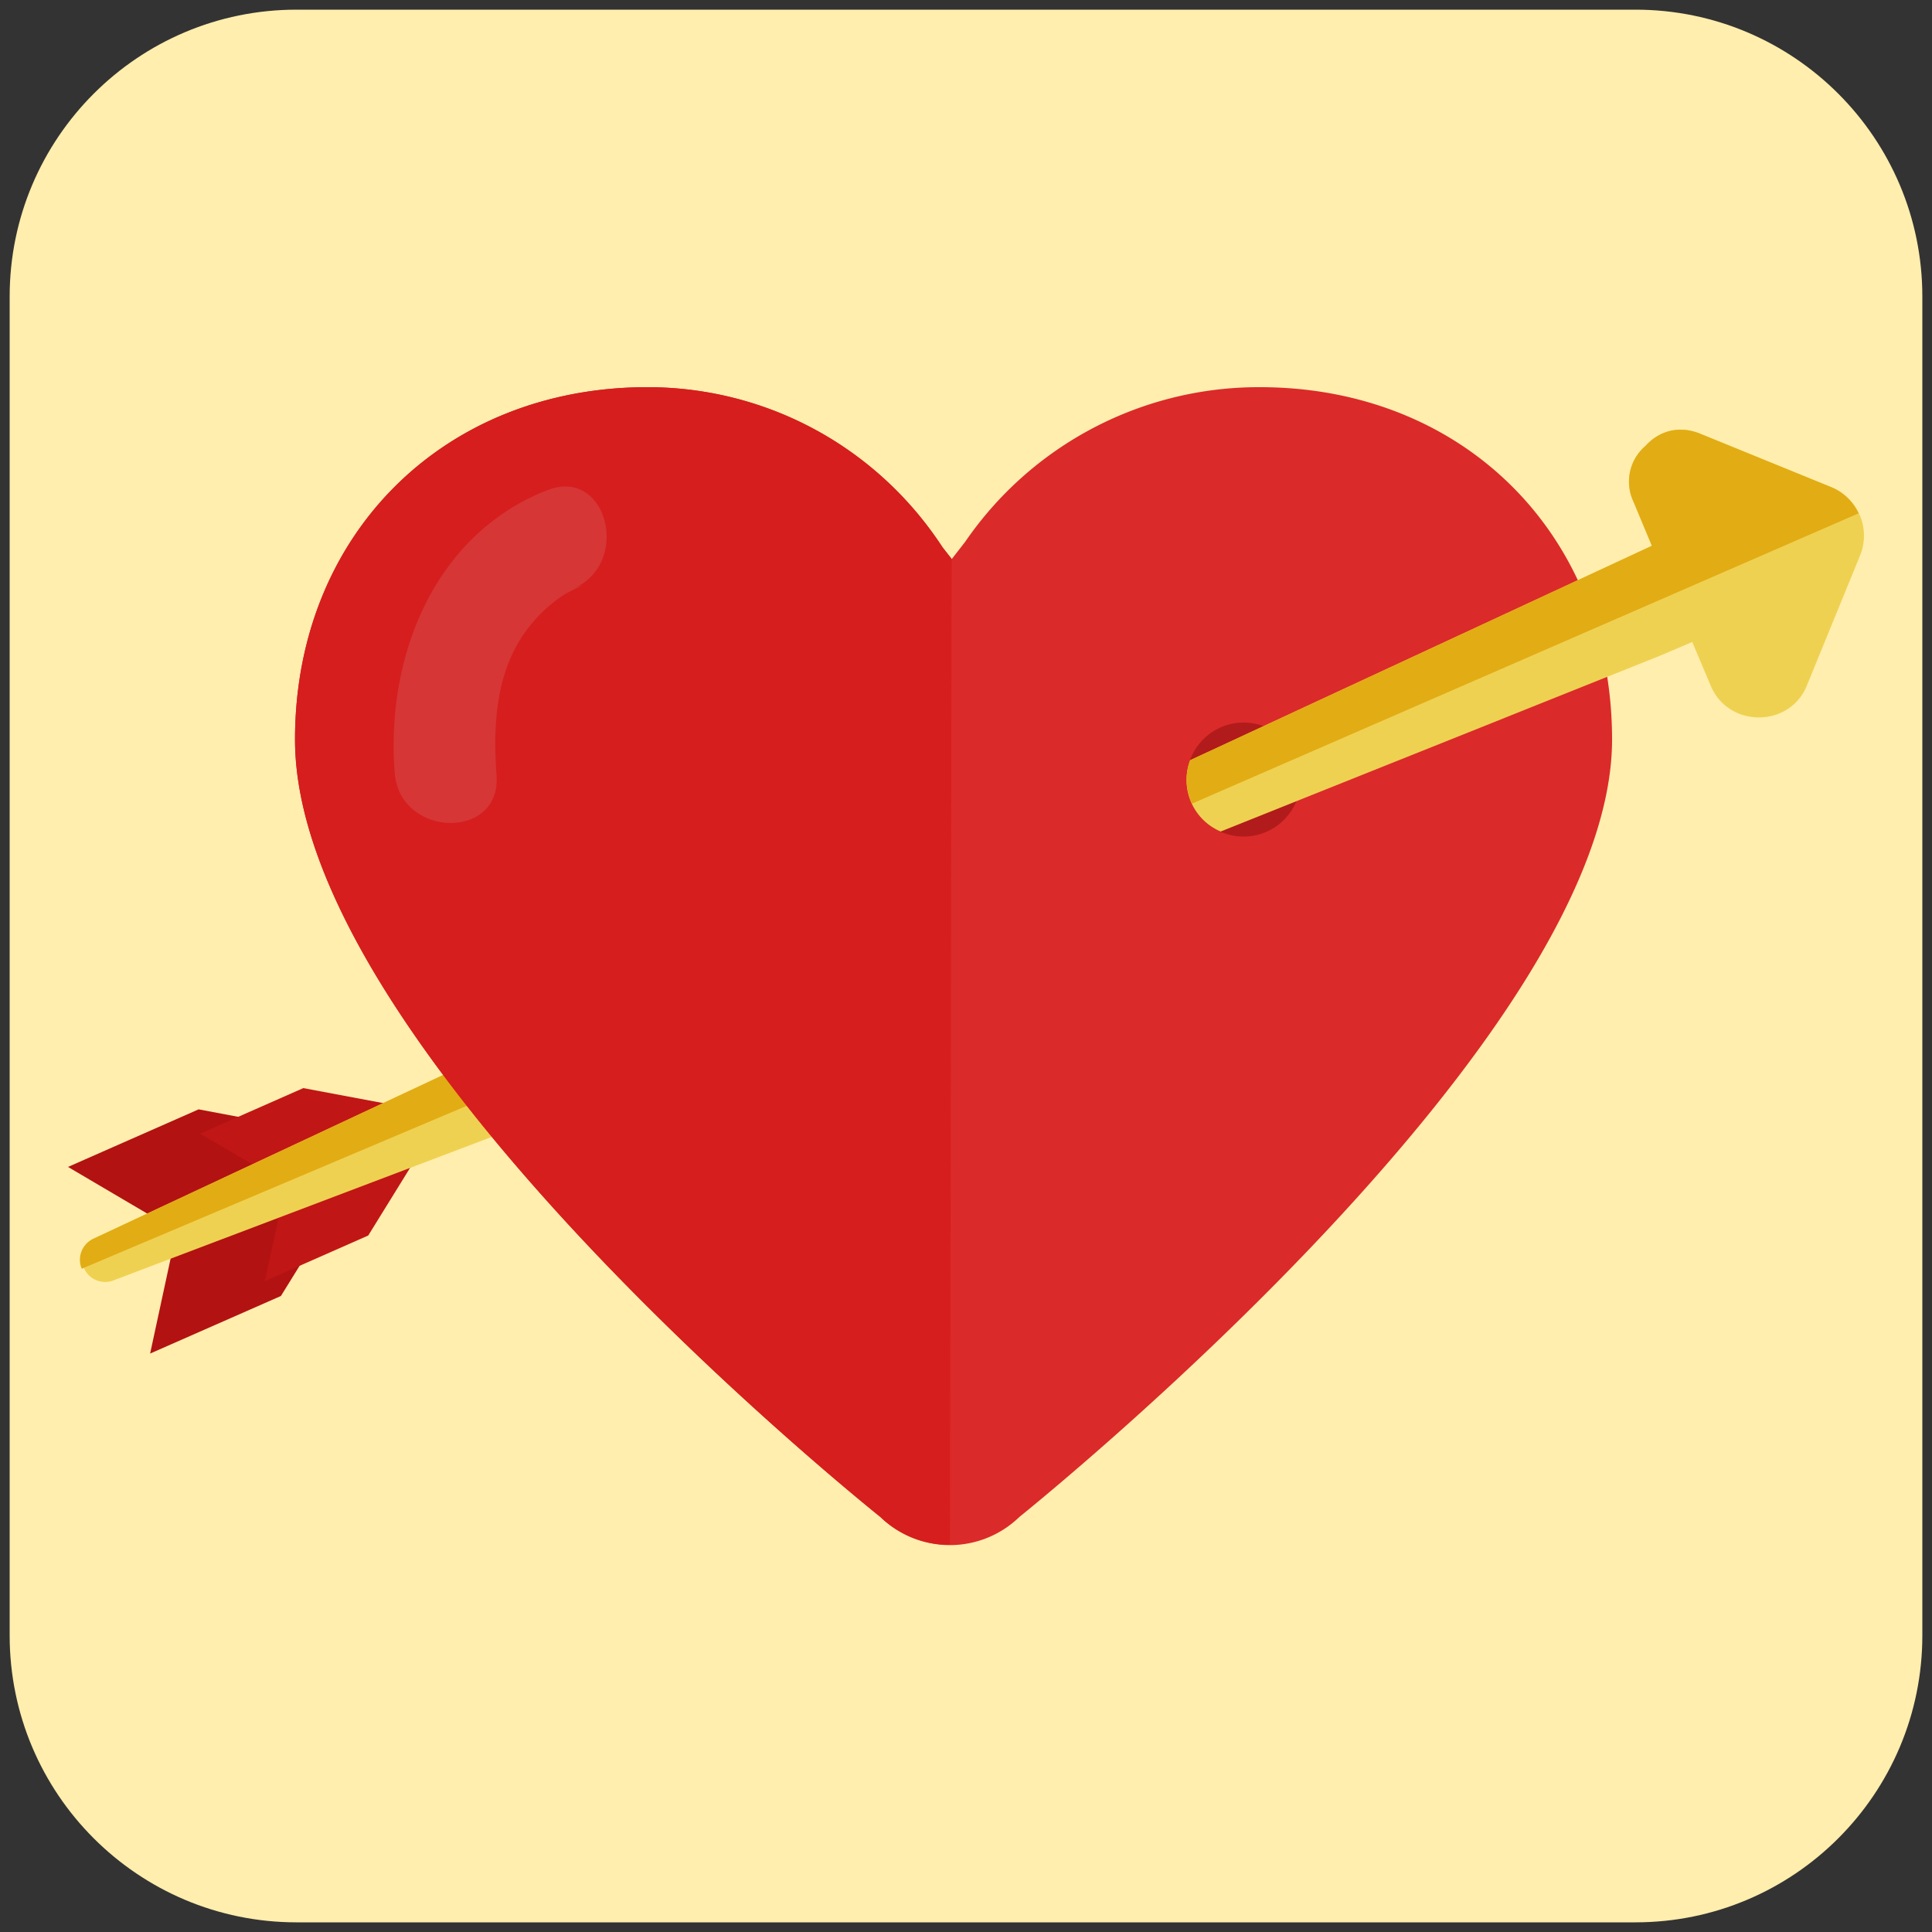 <svg viewBox="0 0 1000 1000" xmlns="http://www.w3.org/2000/svg" fill-rule="evenodd" clip-rule="evenodd" stroke-linejoin="round" stroke-miterlimit="2">
  <rect x="0" y="0" width="1000" height="1000" fill="#333333" stroke="none"/>
  <path d="M995 153.5C995 71.5 928.5 5 846.5 5h-693C71.5 5 5 71.5 5 153.5v693C5 928.5 71.5 995 153.5 995h693c82 0 148.5-66.5 148.5-148.5v-693z" fill="#ffeead"/>
  <path d="M184.4 589.6l-81.6-15.4L35.2 604l56.2 33.1-13.7 63.5 67.7-29.8 43.7-70.6c1.6-4.2-.5-9-4.7-10.6z" fill="#b21212" fill-rule="nonzero"/>
  <path d="M221.4 575.3L157 563.2l-53.5 23.6 44.5 26-10.9 50.3 53.5-23.6 34.5-55.8c1.3-3.3-.3-7-3.7-8.4z" fill="#c11616" fill-rule="nonzero"/>
  <path d="M269.9 560.4a20 20 0 00-26.4-10.6L48.7 641A12 12 0 0058 663l201.2-76.3a20 20 0 0010.7-26.4z" fill="#efd152" fill-rule="nonzero"/>
  <path d="M243.5 549.8L48.7 641a12 12 0 00-6.4 15.7l227.6-96.3a20 20 0 00-26.4-10.6z" fill="#e2ac14" fill-rule="nonzero"/>
  <path d="M652 200.4a184.2 184.2 0 00-152.4 80l-7 9-4.7-6c-33.9-52-91-83-152.8-83-105.7 0-182.4 76.7-182.4 182.4 0 156 282.4 385.8 303 402.4a51.7 51.7 0 0071.9 0c20.6-16.7 306.8-250.2 306.8-402.4 0-105.7-76.7-182.4-182.3-182.4z" fill="#db2a2a" fill-rule="nonzero"/>
  <path d="M487.9 283.3c-33.9-51.9-91-82.9-152.8-82.9-105.7 0-182.4 76.7-182.4 182.4 0 156 282.4 385.8 303 402.4a51.7 51.7 0 0036 14.4l.9-510.3-4.7-6z" fill="#d61e1e" fill-rule="nonzero"/>
  <path d="M643.7 374a29.5 29.5 0 100 59 29.5 29.5 0 000-59z" fill="#b21b1b" fill-rule="nonzero"/>
  <path d="M948 252.2l-67.7-27.6c-11.8-4.9-22-1.1-28.6 6.2a24.3 24.3 0 00-6.2 28.9l9.5 22.8-239 111a29 29 0 0015.8 36.9l227.4-91 16.7-7.1 9.6 22.7c9.1 21.8 40.8 21.8 49.7-.1l27.7-67.7a27.1 27.1 0 00-14.9-35z" fill="#efd152" fill-rule="nonzero"/>
  <g>
    <path d="M948 252.2l-67.7-27.6c-11.8-4.9-22-1.1-28.6 6.2a24.3 24.3 0 00-6.2 28.9l9.5 22.8-239 111a29 29 0 00.3 20.9l.6 1.6L962 265.7a27 27 0 00-14-13.5z" fill="#e2ac14" fill-rule="nonzero"/>
  </g>
  <g>
    <path d="M283 253.8c-58.6 23.2-83.4 86.5-78.7 146.3 2.6 33.6 55.4 35 52.7 1-2-27-.2-56 17.8-77.8a76.4 76.4 0 0117-15.4c3.1-2 17.2-8.2 4.3-3 31-12.4 18.5-63.7-13-51.1z" fill="#d63636" fill-rule="nonzero"/>
  </g>
</svg>
